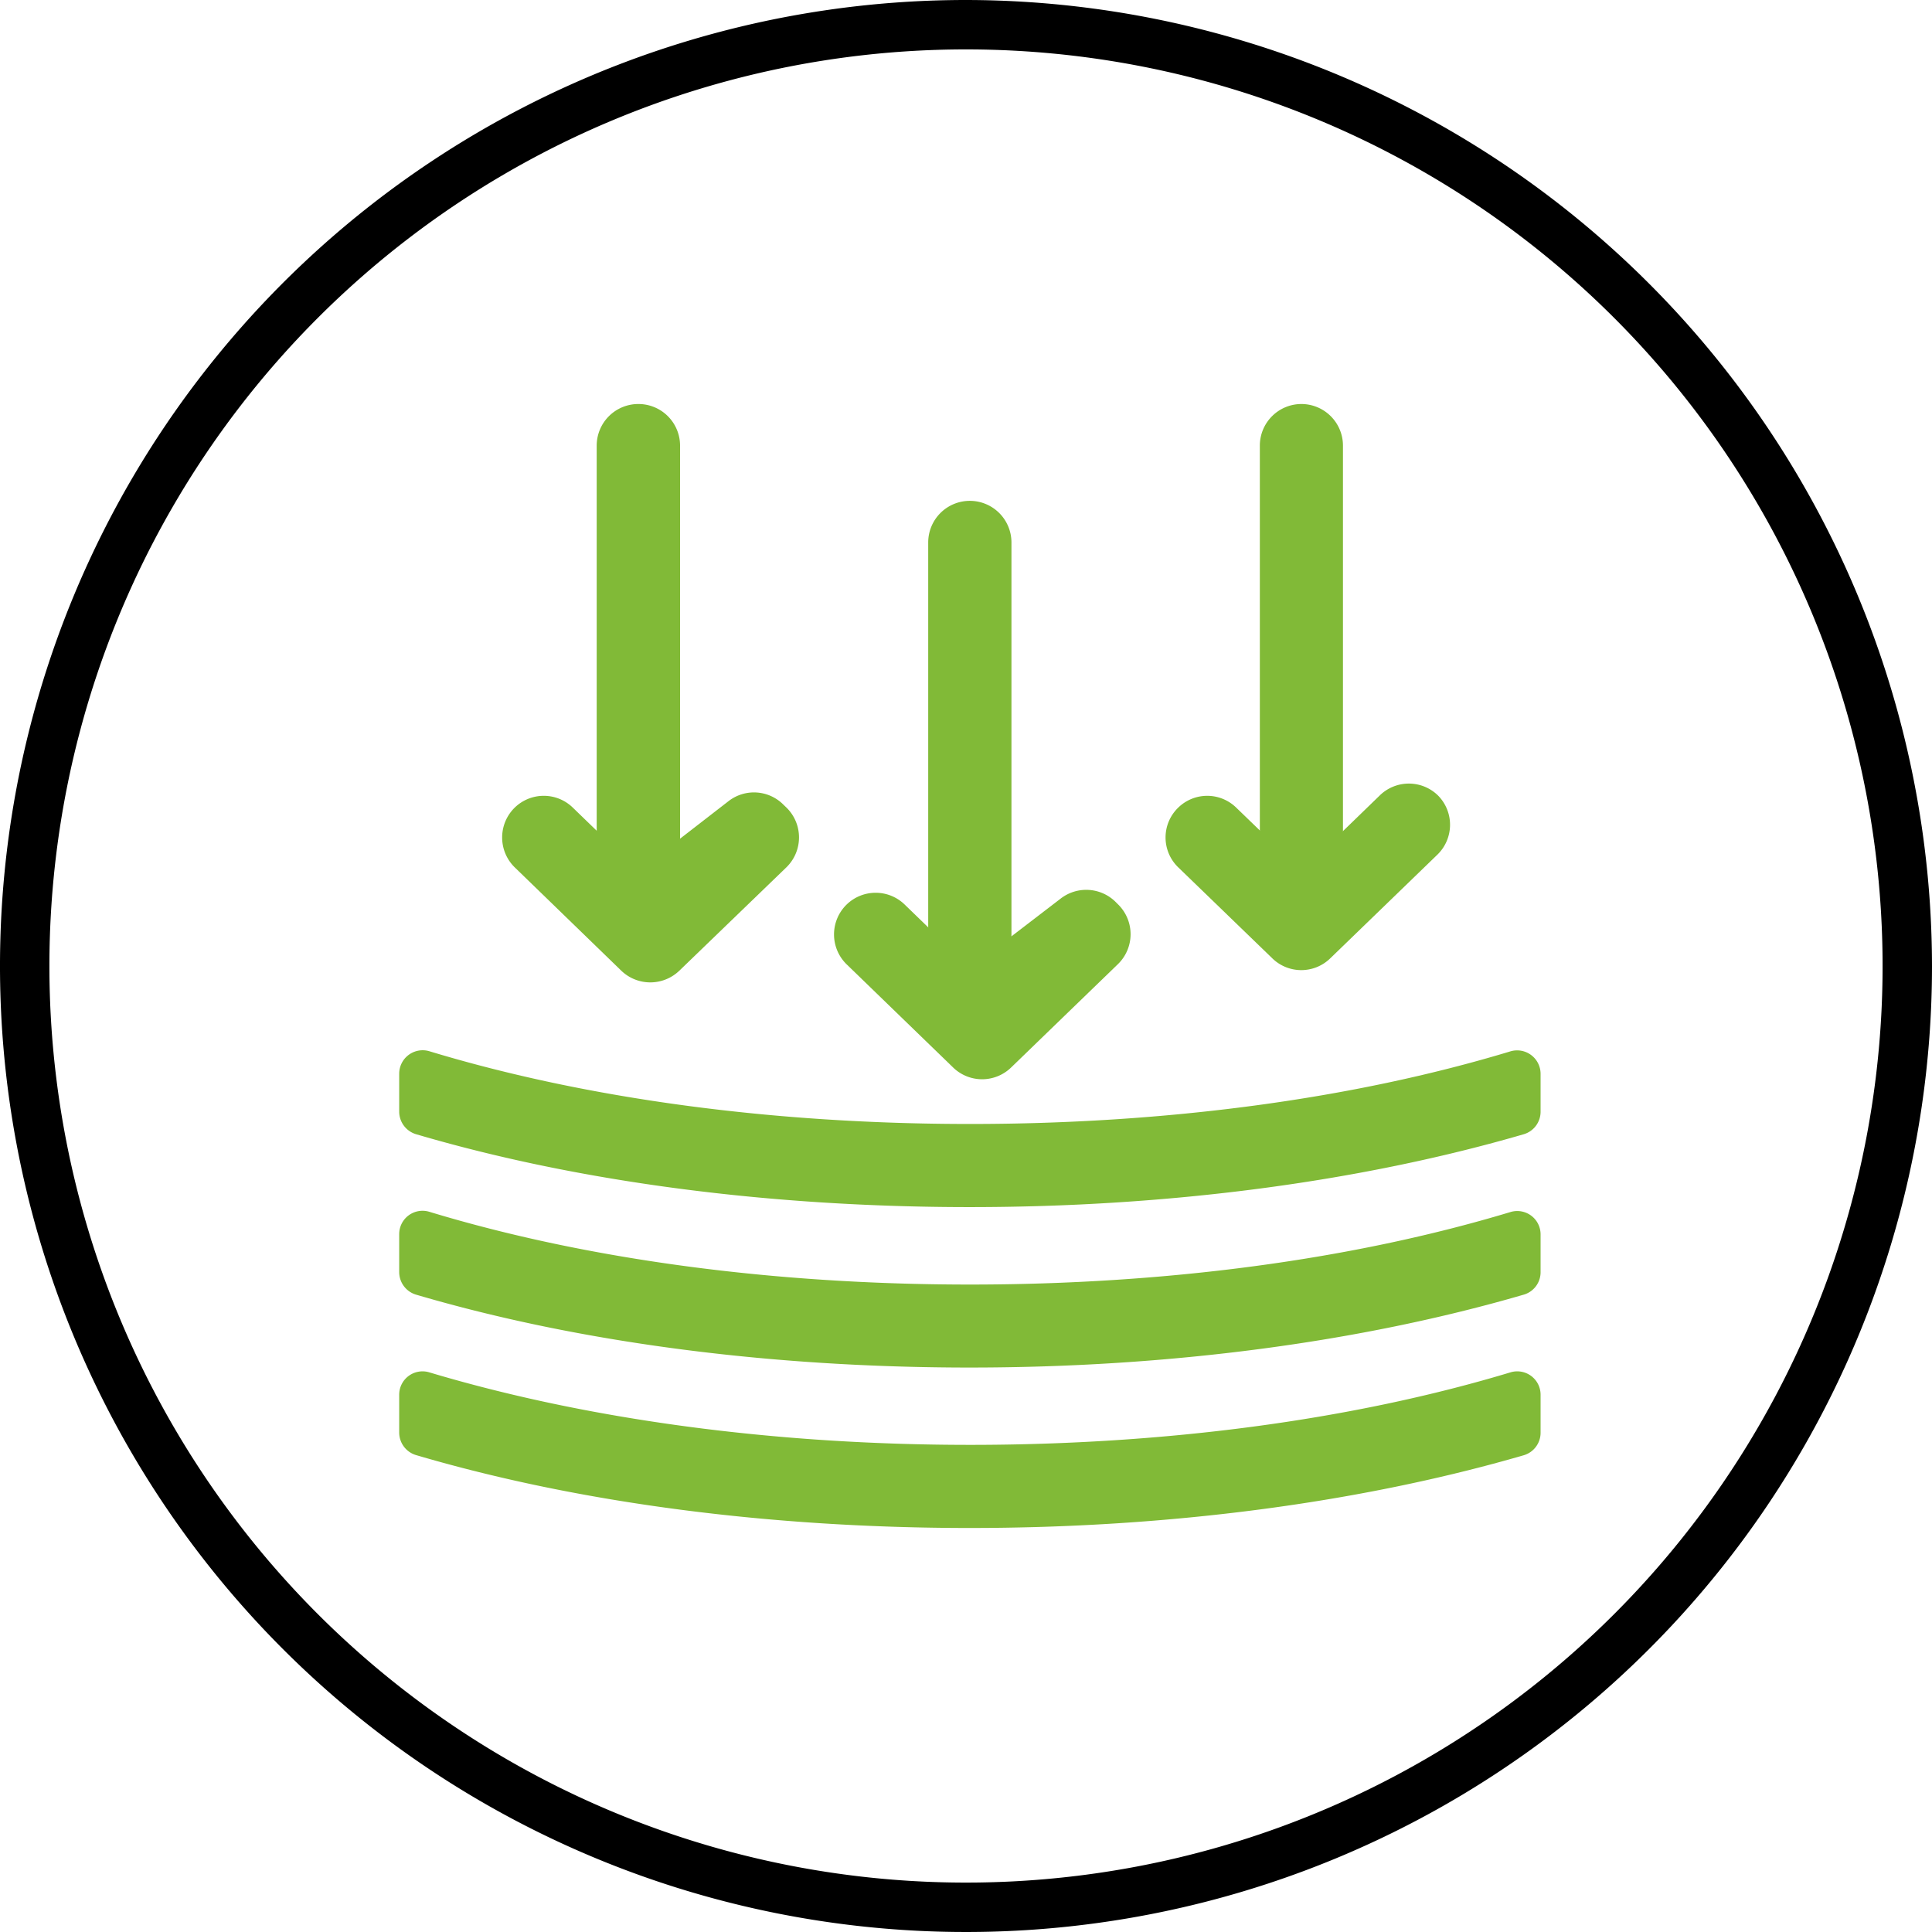 <svg xmlns="http://www.w3.org/2000/svg" viewBox="0 0 156.42 156.42"><defs><style>.resist-1{fill:#81ba37;}</style></defs><g id="resist_2" data-name="resist 2"><g id="resist_1" data-name="resist 1"><path d="M78.21,4A74.21,74.21,0,1,1,4,78.21,74.21,74.21,0,0,1,78.21,4m0-4a78.21,78.21,0,1,0,78.21,78.21A78.3,78.3,0,0,0,78.21,0Z"/><path class="resist-1" d="M55.06,74.84V36.08a3.37,3.37,0,0,0-3.37-3.37h0a3.37,3.37,0,0,0-3.38,3.37V74.84Z"/><path class="resist-1" d="M63.68,70.21,55,78.59a3.39,3.39,0,0,1-4.7,0l-8.64-8.38a3.38,3.38,0,0,1,0-4.81h0a3.37,3.37,0,0,1,4.73,0l5.29,5.12L59,64.85a3.36,3.36,0,0,1,4.43.3l.26.25A3.38,3.38,0,0,1,63.68,70.21Z"/><path class="resist-1" d="M108.73,74.84V36.08a3.37,3.37,0,0,0-3.37-3.37h0A3.37,3.37,0,0,0,102,36.08V74.84Z"/><path class="resist-1" d="M116.36,69.21l-8.66,8.38a3.36,3.36,0,0,1-4.69,0l-7.63-7.38a3.36,3.36,0,0,1,0-4.81h0a3.36,3.36,0,0,1,4.72,0l5.3,5.12,6.3-6.11a3.37,3.37,0,0,1,4.73,0h0A3.37,3.37,0,0,1,116.36,69.21Z"/><path class="resist-1" d="M81.89,82.68V43.92a3.37,3.37,0,0,0-3.37-3.37h0a3.37,3.37,0,0,0-3.37,3.37V82.68Z"/><path class="resist-1" d="M90.52,78.05l-8.66,8.38a3.37,3.37,0,0,1-4.69,0l-8.64-8.37a3.38,3.38,0,0,1,0-4.81h0a3.37,3.37,0,0,1,4.73,0l5.29,5.12,7.34-5.63A3.38,3.38,0,0,1,90.3,73l.26.26A3.38,3.38,0,0,1,90.52,78.05Z"/><path class="resist-1" d="M78.53,97.73c-16.09,0-31.6-2-44.84-5.9h0A1.91,1.91,0,0,1,32.32,90V86.93a1.9,1.9,0,0,1,2.44-1.82h0C47.59,89,62.72,91,78.53,91s30.94-2,43.76-5.88h0a1.9,1.9,0,0,1,2.44,1.82V90a1.9,1.9,0,0,1-1.36,1.83h0C110.12,95.69,94.62,97.73,78.53,97.73Z"/><path class="resist-1" d="M78.53,110.72c-16.09,0-31.59-2-44.84-5.9h0A1.91,1.91,0,0,1,32.32,103V99.92a1.89,1.89,0,0,1,2.44-1.81h0C47.58,102,62.72,104,78.53,104s30.94-2,43.76-5.87h0a1.89,1.89,0,0,1,2.44,1.81V103a1.89,1.89,0,0,1-1.37,1.82h0C110.12,108.68,94.61,110.72,78.53,110.72Z"/><path class="resist-1" d="M78.53,123.71c-16.09,0-31.6-2-44.84-5.9h0A1.91,1.91,0,0,1,32.32,116v-3.07a1.89,1.89,0,0,1,2.44-1.82h0c12.83,3.84,28,5.87,43.77,5.87s30.94-2,43.76-5.87h0a1.89,1.89,0,0,1,2.44,1.82V116a1.9,1.9,0,0,1-1.36,1.82h0C110.12,121.67,94.62,123.71,78.53,123.71Z"/></g></g></svg>